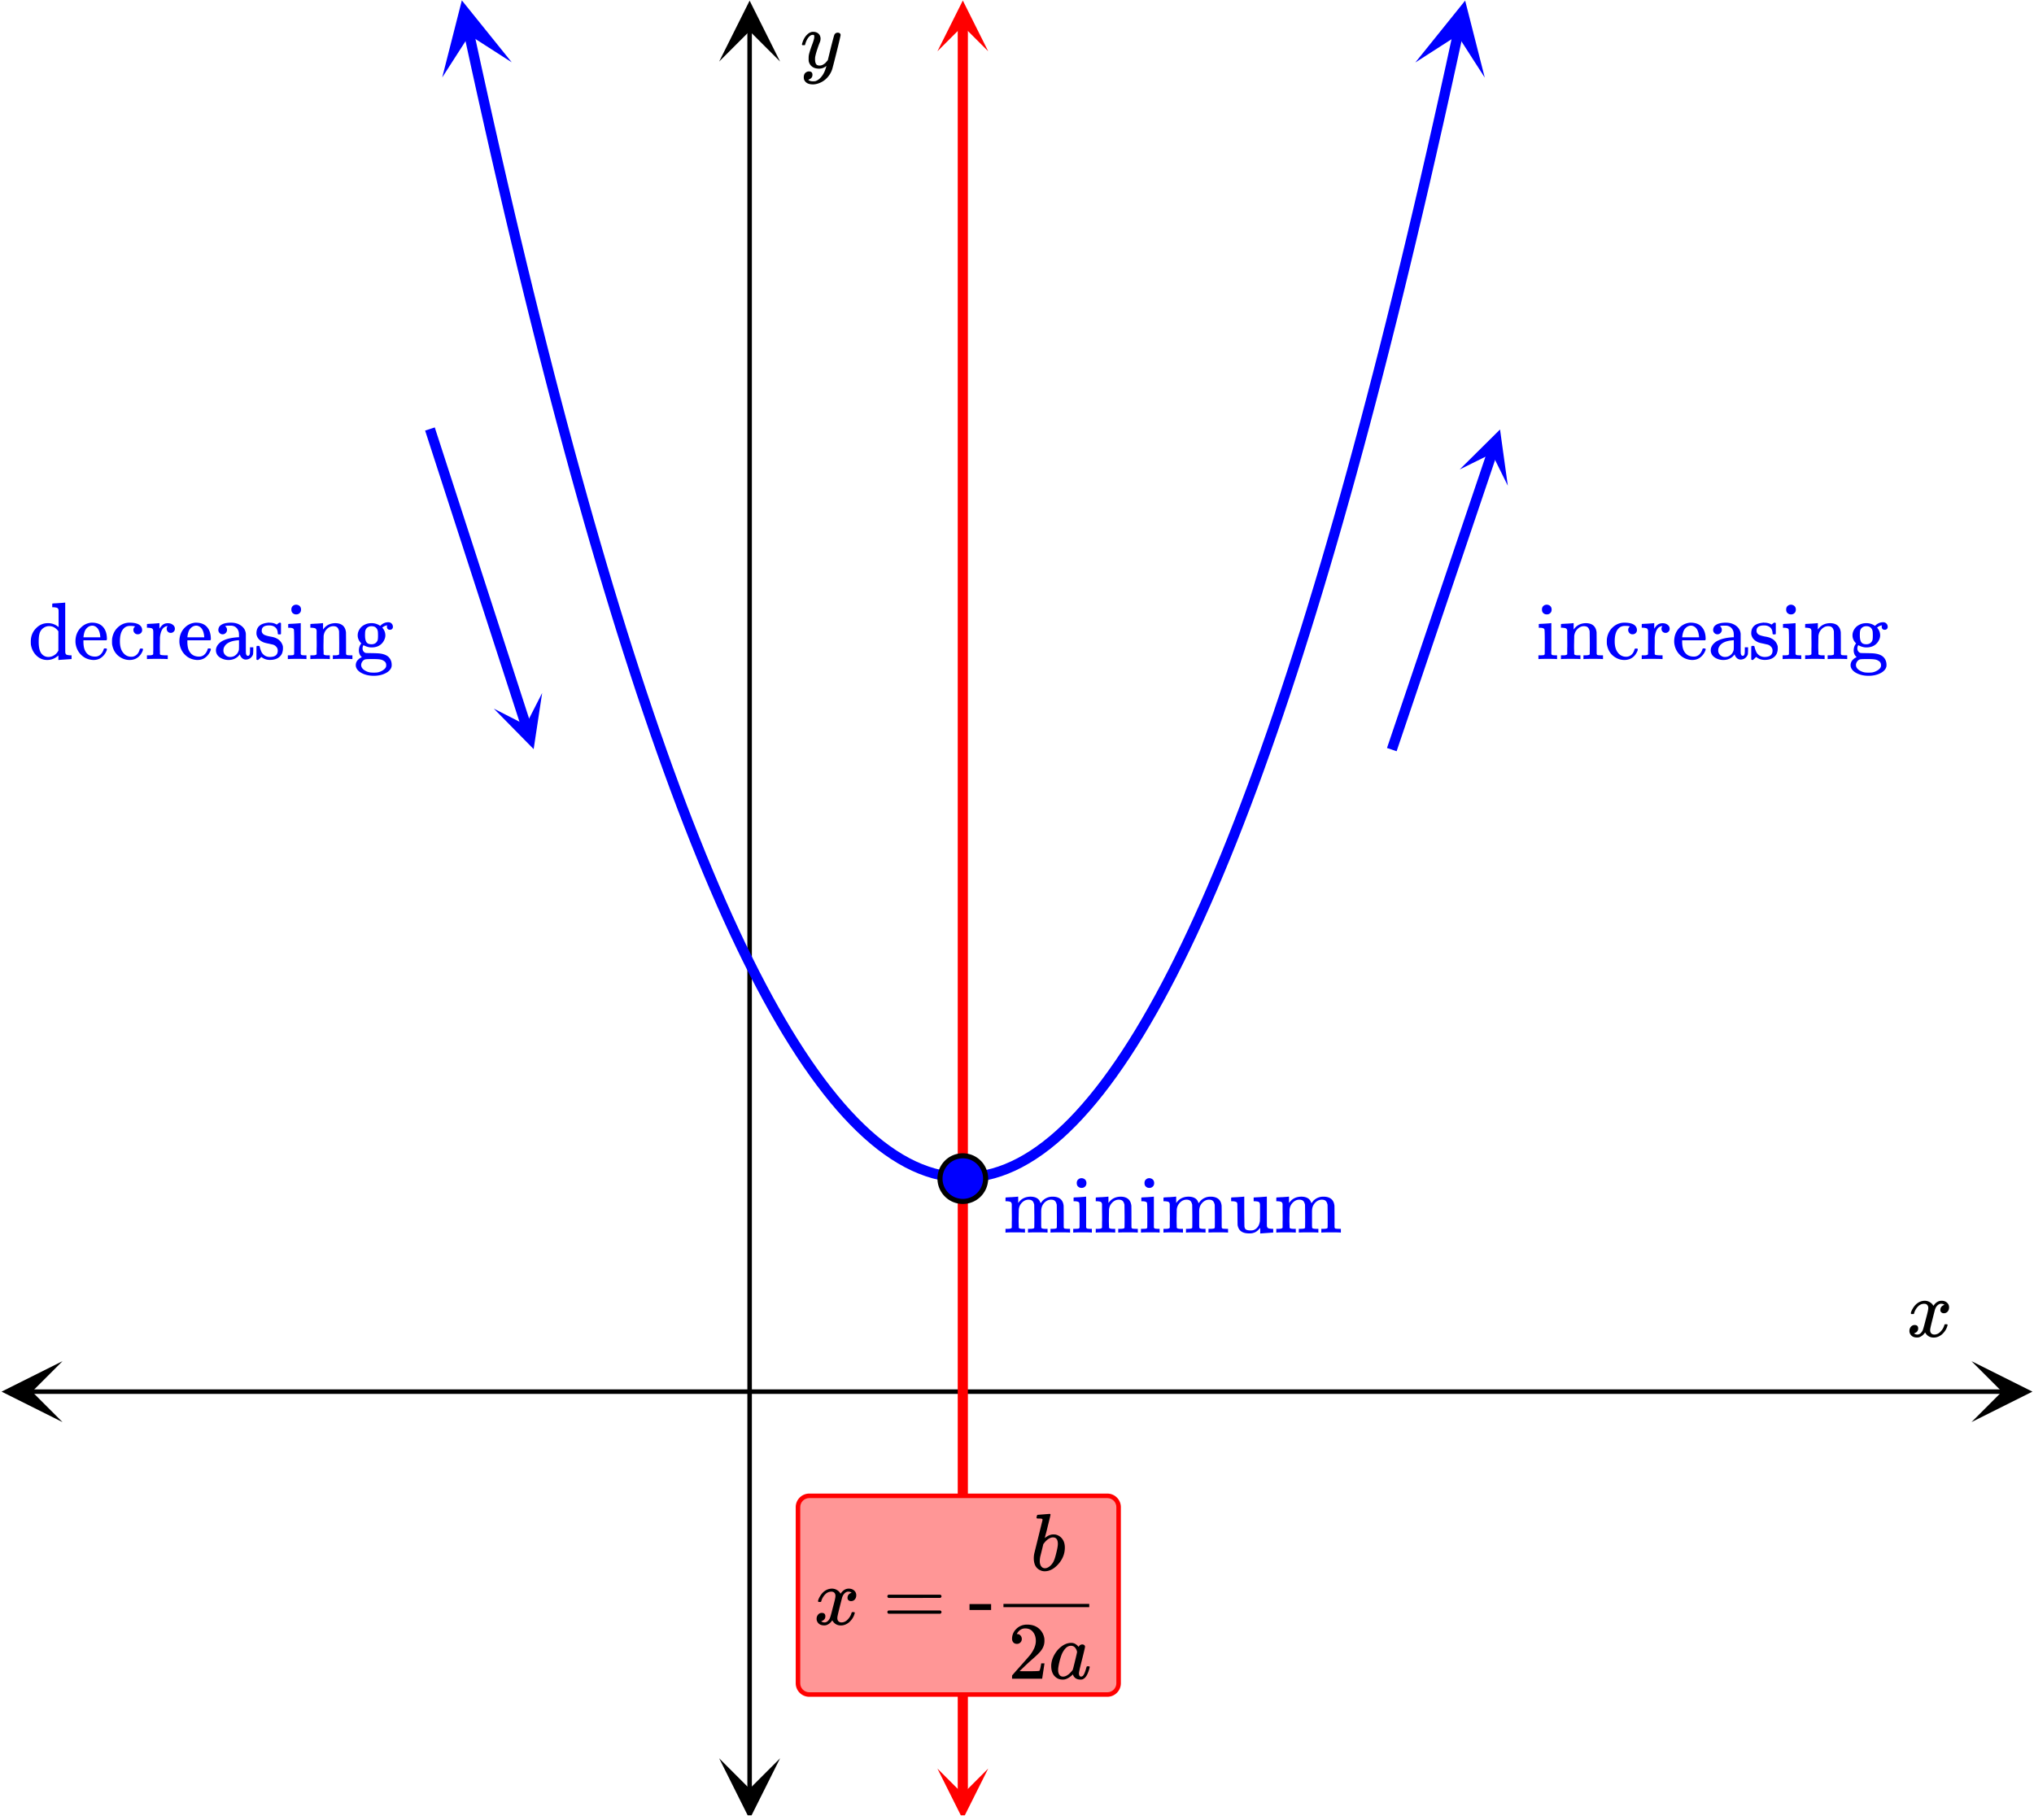 <svg xmlns="http://www.w3.org/2000/svg" width="450" height="402.625" viewBox="0 0 450 403"><defs><clipPath id="a"><path d="M.137 301.426H14V315H.137zm0 0"/></clipPath><clipPath id="b"><path d="M436.363 301.426H450V315h-13.637zm0 0"/></clipPath><clipPath id="c"><path d="M159.04 389H173v13h-13.96zm0 0"/></clipPath><clipPath id="d"><path d="M159.04 0H173v13.637h-13.96zm0 0"/></clipPath><clipPath id="e"><path d="M97 0h17v18H97zm0 0"/></clipPath><clipPath id="f"><path d="M109.758-1.59l7.539 34.625-34.629 7.535-7.535-34.625zm0 0"/></clipPath><clipPath id="g"><path d="M313 0h16v18h-16zm0 0"/></clipPath><clipPath id="h"><path d="M313.2 13.844l7.534-34.63 34.63 7.54-7.54 34.625zm0 0"/></clipPath><clipPath id="i"><path d="M207 .113h11.625V12H207zm0 0"/></clipPath><clipPath id="j"><path d="M207 391.637h11.625V402H207zm0 0"/></clipPath><clipPath id="k"><path d="M109 153h11v13h-11zm0 0"/></clipPath><clipPath id="l"><path d="M119.848 153.457l19.504 60.203-60.204 19.5-19.5-60.203zm0 0"/></clipPath><clipPath id="m"><path d="M323 95h11v13h-11zm0 0"/></clipPath><clipPath id="n"><path d="M323.031 103.96l20.266-59.944 59.95 20.261-20.267 59.95zm0 0"/></clipPath><clipPath id="o"><path d="M222 355h19v1h-19zm0 0"/></clipPath></defs><path fill="#fff" d="M0 0h450v403H0z"/><path d="M6.75 307.676h436.5v1H6.75zm0 0"/><g clip-path="url(#a)"><path d="M13.637 301.426l-13.5 6.75 13.5 6.75-6.75-6.75zm0 0"/></g><g clip-path="url(#b)"><path d="M436.363 301.426l13.5 6.75-13.5 6.75 6.75-6.75zm0 0"/></g><path d="M165.29 396.25V6.75h1v389.5zm0 0"/><g clip-path="url(#c)"><path d="M159.04 389.363l6.75 13.5 6.75-13.5-6.75 6.75zm0 0"/></g><g clip-path="url(#d)"><path d="M159.04 13.637l6.75-13.5 6.75 13.5-6.75-6.75zm0 0"/></g><path d="M104.805 7.387l1.468 6.75-1.097.238 1.097-.242 1.47 6.656-1.098.242 1.097-.242 1.469 6.566-1.098.247 1.098-.25 1.469 6.476-1.098.25 1.098-.254 1.468 6.387-1.097.25 1.094-.254 1.472 6.293-1.097.254 1.093-.258 1.469 6.203-1.094.258 1.094-.262 1.469 6.11-1.094.265 1.094-.27 1.469 6.024-1.094.266 1.094-.27 1.468 5.926-1.093.274 1.093-.278 1.469 5.84-1.09.273 1.09-.277 1.469 5.746-1.09.278 1.086-.282 1.469 5.657-1.086.28 1.086-.288 1.468 5.566-1.086.285 1.086-.289 1.47 5.473-1.087.289 1.086-.293 1.469 5.379-1.086.297 1.082-.301 1.473 5.29-1.086.3 1.082-.305 1.468 5.2-1.082.304 1.082-.309 1.47 5.11-1.083.308 1.082-.316 1.469 5.02-1.082.312 1.078-.32 1.469 4.926-1.078.32 1.078-.324 1.469 4.832-1.075.328 1.075-.332 1.468 4.742-1.074.332 1.07-.336 1.47 4.648-1.071.34 1.07-.343 1.469 4.558-1.07.348 1.066-.352 1.469 4.469-1.067.352 1.067-.36 1.469 4.38-1.067.358 1.063-.367 1.468 4.29-1.062.363 1.062-.371 1.47 4.195-1.063.37 1.058-.378 1.469 4.106-1.059.378 1.059-.386 1.469 4.015-1.059.387 1.055-.394 1.469 3.921-1.055.395 1.05-.402 1.47 3.832-1.051.402 1.05-.414 1.47 3.742-1.048.41 1.043-.422 1.469 3.653-1.043.418 1.04-.43 1.468 3.559-1.04.43 1.036-.442 1.469 3.469-1.036.437 1.032-.45 1.469 3.376-1.032.45 1.028-.458 1.468 3.281-1.027.461 1.023-.472 1.47 3.195-1.024.469 1.015-.48 1.47 3.1-1.017.481 1.012-.492 1.469 3.008-1.012.496 1.008-.508 1.469 2.922-1.008.504 1-.52 1.469 2.828-1 .52.992-.531 1.469 2.734-.989.535.98-.547 1.47 2.645-.98.547.972-.563 1.469 2.555-.973.563.965-.579 1.469 2.465-.965.574.957-.593 1.468 2.375-.957.59.946-.61 1.468 2.281-.945.61.934-.625 1.469 2.187-.934.63.922-.65 1.469 2.098-.922.649.91-.664 1.469 2.004-.91.664.894-.684 1.469 1.918-.895.684.88-.707 1.468 1.824-.88.707.86-.727 1.469 1.73-.855.731.835-.75 1.47 1.641-.837.75.817-.773 1.468 1.55-.816.774.793-.797 1.469 1.457-.793.8.765-.824 1.47 1.368-.766.824.738-.848 1.469 1.278-.739.847.707-.875 1.47 1.188-.708.875.672-.903 1.469 1.094-.672.902.637-.93 1.468 1.005-.636.93.593-.958 1.47.914-.595.954.551-.98 1.469.82-.55.984.503-1.008 1.469.73-.5 1.004.445-1.03 1.469.64-.446 1.03.391-1.054 1.469.547-.39 1.055.331-1.074 1.469.457-.332 1.074.27-1.09 1.468.363-.27 1.09.208-1.105 1.469.273-.208 1.11.141-1.118 1.469.184-.14 1.113.07-1.12 1.468.089-.07 1.125v-1.125h1.469v1.125l-.07-1.125 1.472-.09.066 1.125-.136-1.117 1.469-.184.136 1.117-.203-1.105 1.469-.273.207 1.105-.274-1.094 1.47-.363.273 1.094-.336-1.074 1.468-.457.336 1.074-.394-1.055 1.469-.547.394 1.055-.45-1.031 1.47-.641.449 1.035-.5-1.008 1.469-.73.5 1.008-.547-.985 1.469-.82.546.984-.593-.957 1.468-.91.594.953-.633-.925 1.47-1.004.632.93-.672-.903 1.469-1.094.672.903-.707-.88 1.472-1.183.703.875-.734-.848 1.469-1.277.738.848-.77-.825 1.47-1.367.769.825-.793-.797 1.469-1.461.793.8-.817-.777 1.469-1.547.816.774-.84-.75 1.47-1.645.839.75-.86-.726 1.47-1.73.859.726-.875-.707 1.469-1.825.875.707-.891-.683 1.469-1.918.89.687-.906-.664 1.469-2.007.906.664-.922-.645 1.469-2.098.922.645-.934-.625 1.469-2.191.934.628-.946-.609 1.469-2.281.945.61-.953-.595 1.469-2.37.957.593-.969-.574 1.469-2.465.969.578-.977-.562 1.469-2.555.976.562-.984-.546 1.469-2.645.984.547-.992-.531 1.469-2.739.992.536-1-.52 1.469-2.828 1 .52-1.004-.508 1.469-2.918 1.003.507-1.011-.496 1.468-3.007 1.012.492-1.015-.48 1.468-3.102 1.016.48-1.02-.469 1.47-3.191 1.019.469-1.028-.457 1.473-3.285 1.023.46-1.03-.449 1.472-3.375 1.031.45-1.039-.442 1.469-3.465 1.039.442-1.043-.43 1.473-3.559 1.039.43-1.043-.418 1.468-3.648 1.043.418-1.047-.41 1.47-3.739 1.046.41-1.05-.402 1.468-3.832 1.05.402-1.054-.394 1.469-3.922 1.055.394-1.055-.386 1.469-4.012 1.054.387-1.058-.38 1.469-4.105 1.058.38-1.062-.372 1.472-4.195 1.059.371-1.063-.363 1.47-4.285 1.062.363-1.067-.36 1.473-4.375 1.066.356-1.07-.352 1.469-4.468 1.07.351-1.07-.344 1.468-4.558 1.07.344-1.073-.34 1.468-4.653 1.075.34-1.075-.332 1.469-4.742 1.074.332-1.078-.328 1.469-4.832 1.078.324-1.078-.32L292.14 125l1.078.324-1.078-.316 1.468-5.016 1.079.317-1.083-.313 1.47-5.11 1.081.313-1.082-.304 1.469-5.2 1.082.305-1.082-.3 1.469-5.29 1.082.3-1.082-.296 1.468-5.379 1.086.293-1.09-.289 1.47-5.473 1.09.293-1.09-.289 1.468-5.562 1.09.285-1.09-.281 1.469-5.657 1.09.286-1.09-.282 1.469-5.746 1.09.282-1.09-.278 1.468-5.836 1.09.274-1.094-.27 1.473-5.93 1.09.274-1.094-.27 1.469-6.02 1.094.27-1.094-.265 1.469-6.11 1.093.262-1.093-.258 1.468-6.203 1.094.262-1.094-.258 1.47-6.293 1.093.258-1.094-.254 1.469-6.383 1.098.25-1.098-.246 1.469-6.476 1.097.246-1.097-.243 1.468-6.57 1.098.246-1.101-.242 1.472-6.656 1.098.242-1.102-.238 1.469-6.75a1.125 1.125 0 0 1 2.2.476l-1.47 6.75v.004l-1.468 6.656v.004l-1.469 6.567v.004h-.004l-1.469 6.476v.004l-1.468 6.383v.004l-1.47 6.293v.004l-1.472 6.203v.004l-1.469 6.11v.003l-1.468 6.02v.003l-1.47 5.93c-.003 0-.003 0-.003.004l-1.469 5.836v.004l-1.469 5.746v.004l-1.472 5.656v.004l-1.469 5.563v.003l-1.469 5.473c0 .004 0 .004-.004.004l-1.468 5.383v.004l-1.47 5.289v.008l-.003-.004-1.469 5.199v.008l-1.468 5.105v.008-.004l-1.473 5.02v.004l-1.469 4.925v.004l-1.473 4.836v.004l-1.468 4.742v.008h-.004l-1.469 4.652v.004l-1.469 4.563-.004.004-1.468 4.468v.008l-1.473 4.38v.003l-1.469 4.29s-.004.003-.004.007l-1.468 4.195s0 .004-.004.004l-1.47 4.106v.007l-1.468 4.012c-.004.004-.004.008-.004.008l-1.468 3.922c-.004.004-.004.008-.004.008l-1.47 3.832c0 .004-.003.008-.003.008l-1.469 3.738c0 .004-.004.008-.004.012l-1.468 3.648c0 .004-.004.004-.004.008l-1.47 3.558c0 .004-.003.004-.003.008l-1.469 3.465c-.004.004-.004.008-.004.012l-1.468 3.375c-.004.004-.004.008-.008.008l-1.469 3.285c0 .004-.004.008-.004.011l-1.469 3.192c0 .004-.004.008-.004.012l-1.472 3.101c0 .004 0 .008-.004.012l-1.469 3.008-.008.011-1.468 2.918-.004.016-1.473 2.824c0 .008-.004.012-.004.016l-1.469 2.734a.03.03 0 0 0-.007.016l-1.47 2.644a.054.054 0 0 0-.01.016l-1.47 2.55c0 .009-.004.012-.007.016l-1.47 2.465c-.003.004-.007.008-.01.016l-1.47 2.37c-.004.005-.004.013-.007.017l-1.473 2.28a.03.03 0 0 1-.008.016l-1.473 2.192c-.004.004-.007.012-.011.015l-1.47 2.098a.085.085 0 0 1-.01.02l-1.473 2.007-.012.02-1.469 1.914c-.008.008-.012.016-.02.024l-1.468 1.824c-.004.004-.012.011-.016.02l-1.469 1.734-.023.023-1.469 1.64c-.004.008-.012.016-.02.024l-1.468 1.55-.024.024-1.468 1.457-.028.028-1.468 1.367a.196.196 0 0 0-.032.027l-1.468 1.274a.105.105 0 0 1-.032.027l-1.468 1.188-.036.023-1.468 1.098c-.012.007-.024.015-.035.027v-.004l-1.47 1.004a.263.263 0 0 1-.042.027l-1.469.914c-.016.008-.031.016-.043.024h-.004l-1.469.82c-.015.012-.03.02-.046.027l-1.47.73c-.015.009-.034.017-.05.024l-1.469.637-.058.024-1.469.546a.344.344 0 0 1-.059.02l-1.468.457c-.02.004-.043.012-.063.016l-1.469.367-.066.012-1.469.273-.066.012-1.469.18c-.023.003-.047.007-.07.007l-1.469.09c-.023.004-.047.004-.07.004h-1.469c-.023 0-.047 0-.07-.004l-1.47-.09c-.023-.004-.046-.004-.07-.008h.005l-1.473-.183a.435.435 0 0 1-.067-.008l-1.468-.274c-.024-.003-.043-.011-.067-.015l-1.468-.363c-.02-.008-.043-.012-.063-.02l-1.469-.457c-.02-.004-.039-.012-.058-.02l-1.47-.546-.054-.024-1.469-.637a.357.357 0 0 1-.054-.027l-1.469-.726a.291.291 0 0 0-.047-.028l-1.469-.82c-.015-.008-.03-.02-.046-.027l-1.47-.914c-.01-.008-.027-.016-.038-.024l-1.469-1.004c-.016-.012-.027-.02-.04-.027l-1.468-1.094a.215.215 0 0 0-.035-.027l-1.469-1.188c-.011-.008-.02-.015-.031-.027l-1.469-1.277c-.011-.008-.02-.016-.027-.024l-1.469-1.371a.17.17 0 0 1-.027-.023l-1.469-1.461a517.89 517.89 0 0 0-.023-.024l-1.47-1.55-.023-.024-1.468-1.64c-.008-.008-.012-.016-.02-.024l-1.469-1.734c-.007-.008-.011-.016-.02-.02l-1.468-1.828a.085.085 0 0 1-.015-.02l-1.47-1.914-.015-.02-1.469-2.007c-.004-.008-.011-.012-.015-.02l-1.469-2.097-.012-.02-1.468-2.187-.012-.02-1.469-2.281-.012-.016-1.468-2.37c-.004-.009-.008-.012-.012-.016l-1.469-2.465c0-.004-.004-.008-.008-.016l-1.468-2.555c-.004-.003-.004-.007-.008-.011l-1.469-2.649c-.004-.004-.008-.008-.008-.011l-1.469-2.739c-.003-.004-.007-.008-.007-.011l-1.47-2.829c-.003-.003-.003-.007-.007-.011l-1.469-2.922c-.004-.004-.004-.008-.007-.012l-1.47-3.012s-.003-.004-.003-.007v-.004l-1.469-3.102c-.004 0-.004-.004-.008-.008l-1.468-3.195c0-.004-.004-.008-.004-.008v-.004l-1.47-3.281-.003-.012-1.469-3.375c-.004-.004-.004-.007-.004-.007l-1.468-3.47c-.004-.003-.004-.003-.004-.007l-1.473-3.559c0-.004 0-.004-.004-.007h.004l-1.473-3.649c0-.004 0-.008-.004-.012h.004l-1.472-3.738v-.008l-1.473-3.832v-.008l-1.469-3.921c-.004-.004-.004-.004-.004-.008l-1.468-4.016c-.004 0-.004-.004-.004-.008l-1.469-4.101c0-.004-.004-.008-.004-.008l-1.469-4.195v-.008l-1.468-4.29c-.004 0-.004-.003-.004-.003v-.004l-1.47-4.375c0-.004-.003-.004-.003-.008l-1.469-4.469v-.007l-1.468-4.563c-.004 0-.004 0-.004-.004l-1.47-4.652s0-.004-.003-.004v-.004l-1.469-4.742v-.004l-1.469-4.836s0-.004-.003-.004l-1.47-4.926v-.008l-1.468-5.015s0-.004-.004-.004l-1.469-5.11v-.003l-1.468-5.2v-.003l-1.473-5.293v-.004l-1.469-5.383v-.004l-1.469-5.473c-.003 0-.003-.004-.003-.004l-1.47-5.566v-.004l-1.468-5.652v-.004l-1.473-5.75v-.004l-1.468-5.836v-.004l-1.47-5.93v-.004l-1.472-6.02v-.003l-1.468-6.113-1.47-6.203v-.004l-1.468-6.293-.004-.004-1.469-6.387v-.004l-1.468-6.476-1.47-6.57h-.003v-.005l-1.469-6.656v-.004l-1.469-6.75a1.128 1.128 0 0 1 .86-1.34 1.128 1.128 0 0 1 1.34.864zm0 0" fill="#00f"/><g clip-path="url(#e)"><g clip-path="url(#f)" clip-rule="evenodd"><path d="M113.11 13.797L102.062.082l-4.344 17.066 6.02-9.37zm0 0" fill="#00f"/></g></g><g clip-path="url(#g)"><g clip-path="url(#h)" clip-rule="evenodd"><path d="M313.2 13.844L324.241.129l4.344 17.062-6.02-9.367zm0 0" fill="#00f"/></g></g><path d="M214.125 5.625v391.75h-2.25V5.625zm0 0" fill="red"/><g clip-path="url(#i)"><path d="M218.625 11.363L213 .113l-5.625 11.25L213 5.738zm0 0" fill="red"/></g><g clip-path="url(#j)"><path d="M218.625 391.637L213 402.887l-5.625-11.25 5.625 5.625zm0 0" fill="red"/></g><path d="M96.07 94.652l21.266 65.649-2.14.695L93.93 95.348zm0 0" fill="#00f"/><g clip-path="url(#k)"><g clip-path="url(#l)" clip-rule="evenodd"><path d="M119.848 153.457l-1.883 12.438-8.817-8.97 7.082 3.618zm0 0" fill="#00f"/></g></g><path d="M306.934 165.64l22.199-65.671 2.133.719-22.2 65.671zm0 0" fill="#00f"/><g clip-path="url(#m)"><g clip-path="url(#n)" clip-rule="evenodd"><path d="M323.031 103.96l8.934-8.855 1.726 12.461-3.527-7.132zm0 0" fill="#00f"/></g></g><path d="M218.05 261a5.051 5.051 0 1 1-10.102-.001 5.051 5.051 0 0 1 10.103.001zm0 0" fill="#00f" stroke-width="1.125" stroke="#000"/><path d="M423.047 291c-.074-.074-.11-.14-.11-.203.051-.324.239-.738.563-1.25.563-.844 1.27-1.332 2.125-1.469.168-.02.293-.031.375-.031.418 0 .8.105 1.156.32.356.215.61.48.766.805.156-.2.254-.324.297-.375.437-.5.949-.75 1.531-.75.488 0 .887.14 1.195.422.309.281.461.625.461 1.031 0 .375-.105.688-.32.938-.215.25-.492.375-.836.375a.814.814 0 0 1-.563-.196.67.67 0 0 1-.218-.523c0-.551.3-.934.906-1.14 0-.013-.066-.052-.203-.126-.113-.074-.285-.11-.516-.11a.936.936 0 0 0-.344.048c-.457.187-.796.582-1.015 1.187-.031.094-.203.762-.516 2.008-.312 1.246-.48 1.945-.5 2.101a2.243 2.243 0 0 0-.062.532c0 .293.082.52.25.687.168.168.39.25.672.25.5 0 .957-.215 1.367-.64.41-.426.691-.895.836-1.407.031-.125.066-.195.101-.21.035-.016.133-.024.29-.024.23 0 .343.047.343.14 0 .012-.015.079-.047.204-.199.738-.613 1.386-1.25 1.937-.562.45-1.156.672-1.781.672-.844 0-1.48-.379-1.906-1.14-.356.542-.801.902-1.344 1.078a1.76 1.76 0 0 1-.469.046c-.687 0-1.176-.25-1.469-.75a1.322 1.322 0 0 1-.187-.718c0-.356.11-.66.328-.914a1.05 1.05 0 0 1 .828-.383c.52 0 .781.254.781.765 0 .438-.214.762-.64.97-.02.011-.05.023-.086.038a1.046 1.046 0 0 0-.094.047c-.027.016-.043.024-.055.024l-.046.015c0 .031.09.082.265.156.145.063.301.094.469.094.438 0 .813-.27 1.125-.812.125-.219.355-1 .688-2.344.074-.27.152-.574.242-.914.09-.34.152-.598.195-.774.043-.175.066-.285.078-.328.063-.324.094-.558.094-.703 0-.281-.078-.508-.235-.68-.156-.171-.375-.257-.656-.257-.543 0-1.011.207-1.406.625a3.462 3.462 0 0 0-.828 1.437c-.02.106-.047.168-.078.188-.031.02-.13.031-.297.031zm0 0M185.313 7.234c.175 0 .324.047.445.141.12.094.18.219.18.375s-.293 1.418-.883 3.781c-.59 2.364-.926 3.66-1.008 3.89a4.988 4.988 0 0 1-.938 1.626c-.425.5-.922.89-1.484 1.172-.645.312-1.25.468-1.813.468-.917 0-1.535-.285-1.859-.859-.113-.168-.172-.406-.172-.719 0-.406.11-.722.328-.953.262-.23.528-.343.797-.343.531 0 .797.25.797.75 0 .449-.207.769-.625.968a.84.84 0 0 1-.101.055c-.036.016-.067.027-.086.039a.093.093 0 0 1-.047.016l-.063.03c.043.063.168.142.375.235.2.063.39.094.578.094h.141c.207 0 .363-.012.469-.031.457-.137.89-.442 1.297-.922.406-.48.718-1.05.937-1.719.137-.394.203-.629.203-.703 0-.012-.011-.008-.039.008a.534.534 0 0 0-.101.086c-.45.324-.942.484-1.485.484-.613 0-1.12-.144-1.515-.437-.395-.293-.653-.704-.766-1.235a5.999 5.999 0 0 1-.016-.57c0-.285.012-.508.032-.664.082-.512.359-1.39.828-2.64.261-.708.39-1.204.39-1.485 0-.168-.011-.285-.039-.352-.027-.066-.097-.101-.21-.101h-.094c-.27 0-.532.129-.782.39-.386.387-.683.957-.89 1.72a.197.197 0 0 1-.016.062.288.288 0 0 1-.023.054l-.024.032c-.011.015-.031.023-.062.023h-.485c-.074-.074-.109-.129-.109-.164s.02-.121.063-.258c.25-.844.625-1.496 1.125-1.953.406-.387.832-.578 1.28-.578.5 0 .903.137 1.204.414.3.277.453.66.453 1.148-.02.23-.035.356-.047.375 0 .075-.094.332-.281.782-.488 1.332-.781 2.308-.875 2.921a4.09 4.09 0 0 0-.016.422c0 .457.07.809.211 1.047.14.239.403.36.79.36.28 0 .542-.075.788-.22.246-.144.43-.284.555-.421.125-.137.285-.324.484-.563 0-.011.028-.132.086-.367.059-.234.145-.586.258-1.054.113-.47.223-.918.328-1.344.457-1.793.715-2.735.766-2.828.156-.324.41-.485.766-.485zm0 0"/><path d="M179 330.75h66a3 3 0 0 1 3 3v39a3 3 0 0 1-3 3h-66a3 3 0 0 1-3-3v-39a3 3 0 0 1 3-3zm1 2h64c1.105 0 2 .895 2 2v37c0 1.105-.895 2-2 2h-64c-1.105 0-2-.895-2-2v-37c0-1.105.895-2 2-2zm0 0" fill-rule="evenodd" fill="red"/><path d="M179 331.75h66c1.105 0 2 .895 2 2v39c0 1.105-.895 2-2 2h-66c-1.105 0-2-.895-2-2v-39c0-1.105.895-2 2-2zm0 0" fill-rule="evenodd" fill="#ff9696"/><path d="M181.047 354.75c-.074-.074-.11-.14-.11-.203.051-.324.239-.738.563-1.25.563-.844 1.27-1.332 2.125-1.469.168-.02.293-.031.375-.031.418 0 .8.105 1.156.32.356.215.61.48.766.805.156-.2.254-.324.297-.375.437-.5.949-.75 1.531-.75.488 0 .887.14 1.195.422.309.281.461.625.461 1.031 0 .375-.105.688-.32.938-.215.25-.492.375-.836.375a.814.814 0 0 1-.563-.196.67.67 0 0 1-.218-.523c0-.551.3-.934.906-1.14 0-.013-.066-.052-.203-.126-.113-.074-.285-.11-.516-.11a.936.936 0 0 0-.344.048c-.457.187-.796.582-1.015 1.187-.031.094-.203.762-.516 2.008-.312 1.246-.48 1.945-.5 2.101a2.243 2.243 0 0 0-.062.532c0 .293.082.52.25.687.168.168.39.25.672.25.5 0 .957-.215 1.367-.64.41-.426.691-.895.836-1.407.031-.125.066-.195.101-.21.035-.016.133-.024.29-.024.23 0 .343.047.343.14 0 .012-.016.079-.047.204-.199.738-.613 1.386-1.25 1.937-.562.45-1.156.672-1.781.672-.844 0-1.48-.379-1.906-1.14-.356.542-.801.902-1.344 1.078a1.76 1.76 0 0 1-.469.046c-.687 0-1.176-.25-1.469-.75a1.322 1.322 0 0 1-.187-.718c0-.356.11-.66.328-.914a1.05 1.05 0 0 1 .828-.383c.52 0 .781.254.781.765 0 .438-.214.762-.64.97-.02.011-.05.023-.086.038a1.046 1.046 0 0 0-.094.047c-.027.016-.043.024-.054.024l-.047.015c0 .031.09.082.265.156.145.063.301.094.469.094.438 0 .813-.27 1.125-.812.125-.219.355-1 .688-2.344.074-.27.152-.574.242-.914.09-.34.152-.598.195-.774.043-.175.066-.285.078-.328.063-.324.094-.558.094-.703 0-.281-.078-.508-.234-.68-.157-.171-.375-.257-.657-.257-.543 0-1.011.207-1.406.625a3.462 3.462 0 0 0-.828 1.437c-.02.106-.047.168-.078.188-.031.02-.13.031-.297.031zm0 0M196.297 353.5c0 .188.094.297.281.36h5.719l5.734-.016c.172-.094.25-.203.25-.344 0-.156-.094-.281-.265-.36h-11.47c-.171.079-.25.204-.25.36zm0 3.5c0 .156.078.266.25.36h11.469c.172-.094.265-.204.265-.36 0-.047-.015-.094-.031-.14a.254.254 0 0 0-.047-.094c-.016-.016-.047-.032-.094-.063s-.062-.062-.078-.062h-11.453c-.187.046-.281.171-.281.359zm0 0M214.484 356.531h4.782v-1.312h-4.782zm0 0M224.984 364.031c.328 0 .578-.11.782-.328.203-.203.297-.453.297-.75a1.13 1.13 0 0 0-.282-.765.907.907 0 0 0-.734-.329c-.047 0-.078 0-.078-.015 0-.016.015-.047.047-.11.047-.078.078-.14.109-.187.438-.625 1-.938 1.688-.938.75 0 1.328.266 1.734.797.422.531.625 1.203.625 1.985 0 .921-.39 1.921-1.203 3.015-.375.469-1.219 1.422-2.516 2.875-1 1.125-1.5 1.703-1.516 1.719-.03.031-.03.172-.03.406v.344h6.671v-.047l.5-3.297v-.062h-.719v.062c-.109.672-.203 1.094-.25 1.219-.062.234-.125.36-.172.375-.125.063-1.125.094-3.015.094l-1.36-.016 1.063-1.015a46.51 46.51 0 0 1 1.797-1.657c1.016-.875 1.703-1.562 2.031-2.062.422-.61.625-1.266.625-1.969 0-.172 0-.375-.031-.594a3.58 3.58 0 0 0-1.25-2.187c-.672-.563-1.531-.828-2.563-.828-.922 0-1.703.296-2.359.921-.64.61-.969 1.36-.969 2.22 0 .312.094.577.281.796.188.219.454.328.797.328zm0 0M240.75 369c.113 0 .188.004.219.008a.19.19 0 0 1 .086.039c.027.02.039.058.039.11 0 .042-.016.128-.047.265-.27 1.012-.598 1.707-.984 2.094a1.773 1.773 0 0 1-.563.375 1.6 1.6 0 0 1-.438.046c-.761 0-1.292-.296-1.593-.89a1.413 1.413 0 0 0-.078-.219c-.012-.012-.036-.004-.078.016a.249.249 0 0 1-.079.078c-.574.543-1.14.871-1.703.984-.074.02-.222.031-.453.031-.793 0-1.441-.332-1.953-1-.363-.53-.547-1.203-.547-2.015 0-.188.004-.317.016-.39.082-.77.332-1.509.75-2.212.418-.703.91-1.27 1.484-1.695.7-.543 1.434-.813 2.203-.813.594 0 1.13.293 1.61.875.199-.355.472-.53.828-.53.156 0 .293.046.414.14.12.094.18.215.18.36 0 .156-.223 1.12-.672 2.89-.45 1.77-.672 2.765-.672 2.984 0 .5.168.75.5.75a.734.734 0 0 0 .36-.156c.25-.238.5-.816.75-1.734.062-.239.12-.364.171-.375a.56.56 0 0 1 .188-.016zm-6.64.844c0 .426.093.773.28 1.039.188.265.458.398.813.398.356 0 .73-.144 1.125-.437.145-.094.34-.274.586-.54.246-.265.387-.445.43-.538.031-.043.199-.684.5-1.922.3-1.239.453-1.906.453-2 0-.145-.063-.348-.188-.61-.27-.52-.652-.78-1.14-.78-.48 0-.903.206-1.266.616-.363.41-.644.88-.844 1.399-.343.949-.59 1.933-.734 2.953 0 .043-.004.11-.008.203-.004.094-.008.168-.008.219zm0 0"/><g clip-path="url(#o)"><path d="M222 355.188h7187.5v.718H222zm0 0h7187.5v.718H222zm0 0"/></g><path d="M229.61 335.453l1.296-.101c.856-.067 1.293-.102 1.313-.102.136 0 .203.055.203.164 0 .11-.203.965-.61 2.57a37.592 37.592 0 0 1-.578 2.235l-.062.344c0 .042.035.027.11-.047.405-.344.859-.575 1.359-.688a3.392 3.392 0 0 1 .906 0 2.493 2.493 0 0 1 1.492.977c.371.504.555 1.136.555 1.898 0 1.344-.473 2.555-1.414 3.633-.942 1.078-1.965 1.617-3.07 1.617-.344 0-.673-.078-.985-.234-.938-.426-1.406-1.317-1.406-2.672 0-.344.035-.688.11-1.031 0-.012.3-1.239.905-3.688l.907-3.672c.03-.168-.004-.27-.11-.312-.105-.043-.277-.063-.515-.063h-.203c-.25 0-.391-.02-.422-.062-.075-.051-.078-.192-.016-.422.043-.168.082-.266.125-.297a.148.148 0 0 1 .11-.047zm4.437 6.438c0-.957-.363-1.438-1.094-1.438-.02 0-.058.004-.117.008l-.102.008c-.625.136-1.214.566-1.765 1.297a.671.671 0 0 1-.094.109l-.047.078c0 .012-.105.442-.312 1.29a95.555 95.555 0 0 1-.36 1.445c-.074.375-.11.714-.11 1.015 0 .574.145 1.004.438 1.297a.971.971 0 0 0 .72.281c.394 0 .796-.191 1.202-.578.301-.27.547-.61.735-1.015.187-.407.379-1.032.578-1.875.219-.864.328-1.504.328-1.922zm0 0"/><path d="M225.39 271.871v-.422c0-.125-.015-.265-.015-.422 0-.156-.016-.343-.016-.53v-.579c0-.281.016-.594.016-.906 0-.328.016-.594.016-.813v-.328c.062-.64.312-1.156.734-1.578.406-.406.875-.625 1.422-.625.375 0 .672.094.86.266.187.171.312.453.405.843 0 .094.016.953.032 2.578 0 1.625-.016 2.454-.016 2.485 0 .187-.328.281-.953.281h-.438v.828h.141c.156-.031.828-.047 2.016-.047 1.187 0 1.86.016 2.015.047h.157v-.828h-.547c-.469 0-.75-.078-.844-.25v-.11c0-.077 0-.187-.016-.312V269.012v-.813c.016-.203.016-.312.016-.328.063-.64.313-1.156.734-1.578.407-.406.891-.625 1.422-.625.39 0 .672.094.86.266.187.171.312.453.406.843.016.094.016.953.031 2.578 0 1.625 0 2.454-.016 2.485 0 .187-.312.281-.953.281h-.437v.828h.14c.157-.031.829-.047 2.016-.047 1.203 0 1.875.016 2.031.047h.141v-.828h-.297c-.328 0-.625-.016-.875-.047a.46.46 0 0 1-.219-.203c-.015-.031-.015-.812-.015-2.344 0-1.578-.016-2.422-.016-2.5-.14-1.359-.969-2.03-2.469-2.03-.812 0-1.53.28-2.14.858-.047.032-.203.235-.485.594l-.047-.094c-.265-.875-.968-1.328-2.14-1.359-1.188 0-2.11.453-2.75 1.375l-.016.031c-.015 0-.015-.234-.015-.687v-.719h-.063c-.016 0-.078 0-.203.016-.11.015-.281.031-.516.047-.234.015-.437.03-.64.046-.219 0-.438.016-.672.032-.219.015-.39.015-.5.031l-.188.016c-.015 0-.03.14-.03.421v.407h.327c.39.031.656.078.797.156.14.078.219.234.266.469V268.09c0 .437.015.828.015 1.203v.75c0 .25-.015.484-.015.703v1.125c-.11.172-.39.25-.86.25h-.53v.828h.14c.156-.031.828-.047 2.015-.047 1.188 0 1.86.016 2.016.047h.14v-.828h-.53c-.47 0-.75-.078-.844-.25zm13.954-10.969c-.328 0-.594.094-.797.297-.219.188-.313.453-.313.781 0 .438.157.735.485.922.156.11.344.157.594.157.218 0 .421-.047.578-.157.312-.187.484-.484.484-.922 0-.328-.11-.578-.297-.765-.187-.188-.437-.281-.734-.313zm2.094 12.047h.14v-.828h-.422c-.328-.016-.547-.031-.625-.062a.488.488 0 0 1-.219-.22v-6.843h-.046c-.016 0-.078 0-.203.016-.125.015-.297.031-.516.047-.234.015-.453.03-.656.046l-.641.032c-.219.015-.39.015-.516.031l-.172.016c-.03 0-.03.14-.03.421v.407h.187c.61 0 .969.125 1.062.36.047.124.078 1.093.078 2.89 0 1.718-.015 2.578-.015 2.61a.46.46 0 0 1-.219.202 7.3 7.3 0 0 1-.89.047h-.282v.828h.14c.22-.031.876-.047 1.97-.047 1.109 0 1.734.016 1.875.047zm3.937-1.078v-.422c0-.125-.016-.265-.016-.422 0-.156-.015-.343-.015-.53v-.579c0-.281.015-.594.015-.906 0-.328.016-.594.016-.813v-.328c.063-.64.313-1.156.734-1.578.407-.406.875-.625 1.422-.625.375 0 .672.094.86.266.187.171.312.453.406.843 0 .094.016.953.031 2.578 0 1.625-.016 2.454-.016 2.485 0 .187-.328.281-.953.281h-.437v.828h.14c.157-.031.829-.047 2.016-.047 1.188 0 1.86.016 2.016.047h.156v-.828h-.297c-.328 0-.625-.016-.875-.047a.46.46 0 0 1-.219-.203c-.015-.031-.015-.812-.015-2.344 0-1.578-.016-2.422-.016-2.5-.156-1.312-.906-1.984-2.297-2.03-1.187 0-2.11.452-2.75 1.374l-.015.031c-.016 0-.016-.234-.016-.687v-.719h-.063c-.015 0-.078 0-.203.016-.109.015-.28.031-.515.047-.235.015-.438.03-.64.046-.22 0-.438.016-.673.032-.219.015-.39.015-.5.031l-.187.016c-.016 0-.031.14-.031.421v.407h.328c.39.031.656.078.797.156.14.078.218.234.265.469V268.09c0 .437.016.828.016 1.203v.75c0 .25-.016.484-.016.703v1.125c-.11.172-.39.25-.86.25h-.53v.828h.14c.156-.031.828-.047 2.016-.047 1.187 0 1.86.016 2.015.047h.141v-.828h-.531c-.469 0-.75-.078-.844-.25zm8.969-10.969c-.328 0-.594.094-.797.297-.219.188-.313.453-.313.781 0 .438.157.735.485.922.156.11.344.157.594.157.218 0 .421-.047.578-.157.312-.187.484-.484.484-.922 0-.328-.11-.578-.297-.765-.187-.188-.437-.281-.734-.313zm2.094 12.047h.14v-.828h-.422c-.328-.016-.547-.031-.625-.062a.488.488 0 0 1-.219-.22v-6.843h-.046c-.016 0-.078 0-.203.016-.125.015-.297.031-.516.047-.234.015-.453.03-.656.046l-.641.032c-.219.015-.39.015-.516.031l-.172.016c-.03 0-.03.14-.03.421v.407h.187c.61 0 .969.125 1.062.36.047.124.078 1.093.078 2.89 0 1.718-.015 2.578-.015 2.61a.46.46 0 0 1-.219.202 7.3 7.3 0 0 1-.89.047h-.282v.828h.14c.22-.031.876-.047 1.97-.047 1.109 0 1.734.016 1.875.047zm3.937-1.078v-.422c0-.125-.016-.265-.016-.422 0-.156-.015-.343-.015-.53v-.579c0-.281.015-.594.015-.906 0-.328.016-.594.016-.813v-.328c.063-.64.313-1.156.734-1.578.407-.406.875-.625 1.422-.625.375 0 .672.094.86.266.187.171.312.453.406.843 0 .094.015.953.031 2.578 0 1.625-.015 2.454-.015 2.485 0 .187-.329.281-.954.281h-.437v.828h.14c.157-.031.829-.047 2.016-.047 1.188 0 1.86.016 2.016.047h.156v-.828h-.547c-.469 0-.75-.078-.844-.25v-.11c0-.077 0-.187-.015-.312V269.012v-.813c.015-.203.015-.312.015-.328.063-.64.313-1.156.735-1.578.406-.406.89-.625 1.422-.625.39 0 .671.094.859.266.188.171.313.453.406.843.016.094.016.953.031 2.578 0 1.625 0 2.454-.015 2.485 0 .187-.313.281-.953.281h-.438v.828h.14c.157-.031.829-.047 2.017-.047 1.203 0 1.875.016 2.03.047h.141v-.828h-.296c-.329 0-.625-.016-.875-.047a.46.46 0 0 1-.22-.203c-.015-.031-.015-.812-.015-2.344 0-1.578-.015-2.422-.015-2.5-.141-1.359-.97-2.03-2.47-2.03-.812 0-1.53.28-2.14.858-.047.032-.203.235-.484.594l-.047-.094c-.266-.875-.969-1.328-2.14-1.359-1.188 0-2.11.453-2.75 1.375l-.016.031c-.016 0-.016-.234-.016-.687v-.719h-.063c-.015 0-.078 0-.203.016-.109.015-.28.031-.515.047-.235.015-.438.03-.64.046-.22 0-.438.016-.673.032-.219.015-.39.015-.5.031l-.187.016c-.016 0-.031.14-.031.421v.407h.328c.39.031.656.078.796.156.141.078.22.234.266.469V268.09c0 .437.016.828.016 1.203v.75c0 .25-.016.484-.016.703v1.125c-.11.172-.39.25-.86.25h-.53v.828h.14c.156-.031.828-.047 2.016-.047 1.187 0 1.86.016 2.015.047h.141v-.828h-.531c-.469 0-.75-.078-.844-.25zm13.484-6.766l-.687.032c-.219.015-.406.015-.516.031l-.203.016c-.015 0-.031.14-.031.421v.407h.187c.61 0 .97.11 1.094.297a.825.825 0 0 1 .094.375c0 .156.015.89.031 2.203 0 1.547.016 2.375.031 2.453.125.625.391 1.078.813 1.36.422.296 1.015.437 1.781.437.406 0 .719-.047.953-.14.469-.11.953-.485 1.453-1.095v1.25h.125c.047-.015.516-.047 1.391-.109.875-.063 1.328-.094 1.36-.094v-.828h-.329c-.406-.031-.672-.078-.797-.156-.14-.078-.234-.235-.265-.469-.016-.047-.016-1.14-.016-3.297v-3.203h-.125c-.047 0-.531.047-1.422.11-.89.046-1.344.078-1.375.078v.828h.328c.391.031.657.078.797.156s.219.234.266.469l.015.281v2.406c0 .297 0 .531-.015.719v.312c-.125.97-.531 1.625-1.235 1.97-.218.109-.5.155-.843.155-.485 0-.844-.078-1.078-.25-.125-.125-.22-.312-.266-.562-.016-.063-.031-1.203-.047-3.422v-3.25h-.047c-.015 0-.078 0-.203.016-.125.015-.312.031-.547.047-.25.015-.469.03-.672.046zm11.5 6.766v-.422c0-.125-.015-.265-.015-.422 0-.156-.016-.343-.016-.53v-.579c0-.281.016-.594.016-.906 0-.328.015-.594.015-.813v-.328c.063-.64.313-1.156.735-1.578.406-.406.875-.625 1.422-.625.375 0 .671.094.859.266.188.171.313.453.406.843 0 .094.016.953.031 2.578 0 1.625-.015 2.454-.015 2.485 0 .187-.328.281-.953.281h-.438v.828h.14c.157-.031.829-.047 2.017-.047 1.187 0 1.859.016 2.015.047h.156v-.828h-.546c-.47 0-.75-.078-.844-.25v-.11c0-.077 0-.187-.016-.312V269.012v-.813c.016-.203.016-.312.016-.328.062-.64.312-1.156.734-1.578.406-.406.89-.625 1.422-.625.39 0 .672.094.86.266.187.171.312.453.406.843.015.094.015.953.03 2.578 0 1.625 0 2.454-.015 2.485 0 .187-.312.281-.953.281h-.437v.828h.14c.156-.031.828-.047 2.016-.047 1.203 0 1.875.016 2.031.047h.14v-.828h-.296c-.328 0-.625-.016-.875-.047a.46.46 0 0 1-.219-.203c-.015-.031-.015-.812-.015-2.344 0-1.578-.016-2.422-.016-2.5-.14-1.359-.969-2.03-2.469-2.03-.812 0-1.531.28-2.14.858-.047.032-.204.235-.485.594l-.047-.094c-.265-.875-.969-1.328-2.14-1.359-1.188 0-2.11.453-2.75 1.375l-.016.031c-.016 0-.016-.234-.016-.687v-.719h-.062c-.016 0-.078 0-.203.016-.11.015-.281.031-.516.047-.234.015-.437.03-.64.046-.22 0-.438.016-.672.032-.22.015-.391.015-.5.031l-.188.016c-.015 0-.031.14-.031.421v.407h.328c.39.031.656.078.797.156.14.078.219.234.265.469V268.09c0 .437.016.828.016 1.203v.75c0 .25-.015.484-.015.703v1.125c-.11.172-.391.25-.86.25h-.531v.828h.14c.157-.031.829-.047 2.016-.047 1.188 0 1.86.016 2.016.047h.14v-.828h-.53c-.47 0-.75-.078-.845-.25zm0 0M10.39 137.996c-1.03 0-1.921.39-2.656 1.172-.75.781-1.125 1.75-1.125 2.906 0 .328.016.531.016.64.172 1.063.625 1.923 1.375 2.595.64.562 1.39.843 2.234.843.875 0 1.657-.297 2.344-.875l.14-.125v1h.126c.047-.015.515-.047 1.406-.109.906-.063 1.36-.094 1.39-.094v-.828h-.328c-.406-.031-.671-.078-.812-.156-.125-.078-.219-.235-.25-.469-.016-.047-.016-1.89-.016-5.562v-5.485h-.062c-.016 0-.078.016-.203.016-.11.015-.297.031-.531.047-.235.015-.47.031-.672.047l-.657.046c-.234 0-.406.016-.53.032l-.173.015c-.031 0-.047.141-.047.407v.421h.329c.39.032.671.079.796.157.141.078.235.234.266.453.016.047.016.703.016 1.953v1.828a3.521 3.521 0 0 0-2.375-.875zm2.329 1.797v4.297l-.078.11a2.316 2.316 0 0 1-.922.937 2.235 2.235 0 0 1-1.203.343 1.876 1.876 0 0 1-1.407-.593c-.5-.485-.75-1.407-.75-2.735 0-.75.047-1.328.157-1.75.093-.422.296-.78.593-1.093.47-.438.985-.657 1.579-.657.812 0 1.484.391 2.03 1.141zm10.75 1.75c0-1.156-.282-2.047-.86-2.703-.562-.64-1.39-.953-2.484-.953-.125 0-.203 0-.25.015-.953.125-1.75.563-2.406 1.328-.64.75-.969 1.688-.969 2.797 0 .438.078.875.219 1.313.234.687.61 1.297 1.156 1.781.531.5 1.156.797 1.828.938.313.062.563.093.797.093.719 0 1.328-.203 1.828-.609.5-.406.86-.906 1.094-1.531a.993.993 0 0 0 .047-.235c0-.125-.11-.187-.36-.187-.156 0-.25.015-.28.047-.048.047-.079.125-.11.265-.14.375-.328.688-.563.938a1.692 1.692 0 0 1-1.297.562c-1.047 0-1.797-.437-2.234-1.328-.234-.453-.36-1.125-.36-2.015v-.266h5.079c.093-.094.125-.172.125-.25zM22 140.996v.14h-3.719v-.124c.078-.688.235-1.219.469-1.594.406-.578.906-.875 1.531-.875.172.016.297.047.375.078.782.281 1.235 1.063 1.344 2.375zm8.281-.531c.282 0 .516-.094.703-.266a.885.885 0 0 0 .282-.672c0-.172-.032-.312-.063-.422-.265-.812-1.172-1.218-2.719-1.218-.875 0-1.672.281-2.39.86-.844.702-1.328 1.624-1.485 2.75 0 .093-.015.28-.015.593 0 .312.015.515.015.578.25 1.437.953 2.453 2.141 3.062a3.725 3.725 0 0 0 1.719.422c1.093 0 1.937-.437 2.531-1.297.313-.484.453-.843.453-1.062 0-.047-.031-.094-.11-.172h-.25c-.155 0-.25.016-.28.047-.047.016-.063.078-.094.172-.188.687-.547 1.156-1.047 1.406a1.582 1.582 0 0 1-.797.188c-.828 0-1.484-.375-1.969-1.11-.375-.562-.562-1.328-.562-2.312 0-1.328.281-2.266.843-2.828.344-.391.829-.579 1.438-.579.281 0 .578.016.89.063.11.016.157.031.172.047 0 .015-.03.047-.078.11a.885.885 0 0 0-.28.671c0 .266.093.5.28.688a.885.885 0 0 0 .672.28zm2.328 4.656h-.28v.828h.14c.172-.031.843-.047 2.015-.047 1.313 0 2.078.016 2.297.047h.157v-.828h-.563c-.516-.016-.828-.047-.953-.094a.302.302 0 0 1-.219-.172v-.359-.36c-.016-.14-.016-.296-.016-.468v-.484c0-.344.016-.75.016-1.22v-.702c.078-1.047.36-1.813.828-2.266.11-.078.25-.172.438-.266.25-.078.39-.093.422-.078 0 .016-.016.047-.047.094a.857.857 0 0 0-.14.5c0 .266.093.484.265.656.172.172.39.25.64.25s.47-.093.641-.265c.188-.172.266-.39.266-.657 0-.437-.235-.78-.703-1.03-.235-.126-.516-.188-.86-.188-.453 0-.812.11-1.094.328-.28.203-.53.515-.765.89v-1.234h-.047c-.016 0-.078 0-.203.016-.11.015-.282.031-.516.047-.234.015-.437.03-.625.046l-.656.032c-.219.015-.375.015-.5.031l-.188.016c-.015 0-.03.14-.03.421v.407h.327c.39.031.657.078.797.156s.219.234.266.469l.015.406v3.703c0 .203 0 .39-.015.563V144.87c-.094.172-.375.25-.844.25zm13.875-3.578c0-1.156-.28-2.047-.859-2.703-.563-.64-1.39-.953-2.484-.953-.125 0-.203 0-.25.015-.953.125-1.75.563-2.407 1.328-.64.75-.968 1.688-.968 2.797 0 .438.078.875.218 1.313.235.687.61 1.297 1.157 1.781.53.5 1.156.797 1.828.938.312.062.562.093.797.093.718 0 1.328-.203 1.828-.609.5-.406.86-.906 1.093-1.531a.993.993 0 0 0 .047-.235c0-.125-.109-.187-.359-.187-.156 0-.25.015-.281.047-.047.047-.078.125-.11.265-.14.375-.328.688-.562.938a1.692 1.692 0 0 1-1.297.562c-1.047 0-1.797-.437-2.234-1.328-.235-.453-.36-1.125-.36-2.015v-.266h5.078c.094-.094.125-.172.125-.25zm-1.468-.547v.14h-3.72v-.124c.079-.688.235-1.219.47-1.594.406-.578.906-.875 1.53-.875.173.016.298.047.376.078.781.281 1.234 1.063 1.344 2.375zm4.078-.531c.265 0 .5-.11.687-.297a.944.944 0 0 0 .282-.688c0-.343-.141-.609-.391-.78 0-.11.39-.157 1.203-.157.438 0 .813.125 1.11.344.296.234.515.547.64.937.063.203.094.5.094.906v.391h-.25c-1.266.078-2.313.297-3.125.672-.407.172-.75.406-1.032.687-.468.47-.703.985-.703 1.547 0 .22.047.453.141.688.172.422.5.765 1 1.031a3.438 3.438 0 0 0 1.672.406c.781 0 1.469-.25 2.047-.75.047-.047.125-.125.234-.25.11-.125.188-.218.219-.25v.078c.078.297.25.547.484.766.235.203.5.313.797.313.39 0 .734-.11 1.031-.329.282-.234.485-.5.594-.843.016-.078.031-.36.047-.844v-.703h-.719v.64c0 .516-.031.86-.11 1-.077.172-.187.25-.343.25-.172 0-.281-.078-.36-.25-.062-.109-.093-.265-.093-.468-.016-.188-.016-.875-.016-2.063v-2.047a2.112 2.112 0 0 0-.109-.578c-.172-.578-.563-1.047-1.14-1.406-.579-.36-1.266-.531-2.063-.531-.672 0-1.234.093-1.703.265-.469.188-.782.438-.938.75-.093.22-.14.422-.14.578 0 .266.078.5.265.688a.907.907 0 0 0 .688.297zm3.625 2.328c0 .719-.016 1.11-.047 1.187-.11.422-.328.782-.672 1.063-.344.297-.75.437-1.234.437a1.5 1.5 0 0 1-1.063-.406 1.359 1.359 0 0 1-.437-1.031c0-.297.062-.578.203-.813.453-.859 1.5-1.343 3.156-1.453.016-.015.047-.015.078-.015.016 0 .016.343.016 1.031zm6.687-4.297c.594 0 1.047.156 1.39.469.329.312.5.75.5 1.297 0 .062.032.14.11.218h.5l.11-.109v-2.375a.326.326 0 0 0-.235-.11h-.14a3.66 3.66 0 0 0-.407.298l-.156.125-.266-.141a2.904 2.904 0 0 0-1.265-.266c-.234-.03-.375-.03-.422 0-1.703.172-2.547.938-2.547 2.328 0 .125 0 .22.016.266.14.734.593 1.297 1.39 1.672.235.125.688.25 1.36.375.375.094.672.156.875.203.312.094.562.25.75.484.218.22.328.5.328.844 0 .938-.578 1.406-1.75 1.406-.734 0-1.328-.312-1.75-.921a5.056 5.056 0 0 1-.469-1.235c-.031-.14-.062-.234-.094-.25-.03-.031-.125-.047-.28-.047-.173 0-.267.016-.282.016-.047.031-.078.11-.078.219-.016.125-.016.578-.016 1.36v1.421c.078.062.156.11.234.11h.141l.203-.188c.078-.063.14-.125.219-.203l.156-.157.14-.125c.532.438 1.157.657 1.876.657 1.297 0 2.187-.453 2.656-1.344.156-.36.25-.766.25-1.234 0-.22-.016-.36-.016-.438-.218-.828-.703-1.422-1.468-1.781-.25-.14-.719-.281-1.407-.39-.546-.11-.953-.235-1.218-.36a1.063 1.063 0 0 1-.563-.625 1.027 1.027 0 0 1-.031-.297c0-.781.547-1.172 1.656-1.172zm6.016-4.594c-.328 0-.594.094-.797.297-.219.188-.313.453-.313.781 0 .438.157.735.485.922.156.11.344.157.594.157.218 0 .421-.047.578-.157.312-.187.484-.484.484-.922 0-.328-.11-.578-.297-.765-.187-.188-.437-.281-.734-.313zm2.094 12.047h.14v-.828h-.422c-.328-.016-.546-.031-.625-.062a.488.488 0 0 1-.218-.22v-6.843h-.047c-.016 0-.078 0-.203.016-.125.015-.297.031-.516.047-.234.015-.453.03-.656.046l-.64.032c-.22.015-.391.015-.516.031l-.172.016c-.032 0-.032.14-.032.421v.407h.188c.61 0 .969.125 1.062.36.047.124.079 1.093.079 2.89 0 1.718-.016 2.578-.016 2.61a.46.46 0 0 1-.219.202 7.3 7.3 0 0 1-.89.047h-.282v.828h.14c.22-.031.876-.047 1.97-.047 1.109 0 1.734.016 1.875.047zm3.937-1.078v-.422c0-.125-.016-.265-.016-.422 0-.156-.015-.343-.015-.53v-.579c0-.281.016-.594.016-.906 0-.328.015-.594.015-.813v-.328c.063-.64.313-1.156.734-1.578.407-.406.876-.625 1.422-.625.375 0 .672.094.86.266.187.171.312.453.406.843 0 .094.016.953.031 2.578 0 1.625-.015 2.454-.015 2.485 0 .187-.329.281-.954.281H73.5v.828h.14c.157-.031.829-.047 2.016-.047 1.188 0 1.86.016 2.016.047h.156v-.828h-.297c-.328 0-.625-.016-.875-.047a.46.46 0 0 1-.219-.203c-.015-.031-.015-.812-.015-2.344 0-1.578-.016-2.422-.016-2.5-.156-1.312-.906-1.984-2.297-2.03-1.187 0-2.109.452-2.75 1.374l-.015.031c-.016 0-.016-.234-.016-.687v-.719h-.062c-.016 0-.079 0-.204.016-.109.015-.28.031-.515.047-.234.015-.438.03-.64.046-.22 0-.438.016-.673.032-.218.015-.39.015-.5.031l-.187.016c-.016 0-.031.14-.031.421v.407h.328c.39.031.656.078.797.156.14.078.218.234.265.469V141.09c0 .437.016.828.016 1.203v.75c0 .25-.016.484-.016.703v1.125c-.11.172-.39.25-.86.25h-.53v.828h.14c.156-.031.828-.047 2.016-.047 1.187 0 1.86.016 2.016.047h.14v-.828h-.531c-.469 0-.75-.078-.844-.25zm12.531-6.281l-.203-.125a3.25 3.25 0 0 0-1.703-.469c-.562 0-1.078.11-1.531.344-.453.219-.813.515-1.063.89-.328.47-.484.954-.484 1.47 0 .655.266 1.25.797 1.78-.36.47-.531.97-.531 1.532 0 .625.218 1.14.656 1.5l-.203.11c-.203.093-.39.233-.578.421a1.642 1.642 0 0 0-.563 1.25c0 .187.016.312.047.39.156.579.625 1.063 1.36 1.422.734.36 1.593.547 2.578.547 1 0 1.843-.187 2.562-.547.734-.359 1.203-.843 1.36-1.421.03-.079.046-.22.046-.438 0-.703-.234-1.297-.703-1.766-.422-.39-1-.625-1.734-.734-.281-.062-.938-.094-1.938-.11-.765-.015-1.187-.015-1.297-.03a.685.685 0 0 1-.312-.11c-.313-.203-.469-.516-.469-.937 0-.22.063-.454.203-.688.61.328 1.203.5 1.781.5 1.157 0 2-.406 2.579-1.234.312-.469.484-.953.484-1.438 0-.578-.203-1.125-.594-1.61-.031-.03-.047-.062-.078-.093 0-.016.047-.062.14-.125.25-.187.516-.312.798-.36.062-.015.109-.015.156-.03v.015c0 .016-.016.047-.016.047-.062.094-.078.219-.047.39.063.36.282.532.657.532.203 0 .359-.063.468-.172a.636.636 0 0 0 .188-.469c0-.312-.094-.547-.297-.75a.965.965 0 0 0-.719-.281c-.672 0-1.265.266-1.797.797zm-3.359 2.11c0-.423.016-.72.047-.923.062-.343.219-.609.469-.812.25-.188.546-.297.906-.297.781 0 1.25.375 1.406 1.11.031.202.047.5.047.921 0 .406-.016.703-.047.89a1.28 1.28 0 0 1-.453.782c-.25.203-.563.297-.938.297-.562 0-.937-.156-1.14-.5-.203-.328-.297-.828-.297-1.469zm4.188 5.671c.343.203.5.516.5.922 0 .156 0 .266-.032.328-.078.281-.297.531-.64.766a3.287 3.287 0 0 1-1.172.5c-.219.047-.516.062-.906.062-.391 0-.704-.015-.922-.062a3.263 3.263 0 0 1-1.172-.485c-.328-.234-.547-.484-.64-.765-.032-.11-.063-.219-.063-.36 0-.25.078-.484.218-.718.141-.22.329-.391.563-.5.156-.079.64-.11 1.437-.11h.532c.609 0 1.078.031 1.406.078.328.047.625.157.89.344zm0 0M342.36 133.902c-.329 0-.594.094-.798.297-.218.188-.312.453-.312.781 0 .438.156.735.484.922.157.11.344.157.594.157.219 0 .422-.047.578-.157.313-.187.485-.484.485-.922 0-.328-.11-.578-.297-.765-.188-.188-.438-.281-.735-.313zm2.093 12.047h.14v-.828h-.421c-.328-.016-.547-.031-.625-.062a.488.488 0 0 1-.219-.22v-6.843h-.047c-.015 0-.078 0-.203.016-.125.015-.297.031-.515.047-.235.015-.454.03-.657.046l-.64.032c-.22.015-.391.015-.516.031l-.172.016c-.031 0-.031.14-.031.421v.407h.187c.61 0 .97.125 1.063.36.047.124.078 1.093.078 2.89 0 1.718-.016 2.578-.016 2.61a.46.46 0 0 1-.218.202 7.3 7.3 0 0 1-.891.047h-.281v.828h.14c.22-.031.875-.047 1.97-.047 1.108 0 1.733.016 1.874.047zm3.938-1.078v-.422c0-.125-.016-.265-.016-.422 0-.156-.016-.343-.016-.53v-.579c0-.281.016-.594.016-.906 0-.328.016-.594.016-.813v-.328c.062-.64.312-1.156.734-1.578.406-.406.875-.625 1.422-.625.375 0 .672.094.86.266.187.171.312.453.406.843 0 .094.015.953.03 2.578 0 1.625-.015 2.454-.015 2.485 0 .187-.328.281-.953.281h-.438v.828h.141c.156-.031.828-.047 2.016-.047 1.187 0 1.86.016 2.015.047h.157v-.828h-.297c-.328 0-.625-.016-.875-.047a.46.46 0 0 1-.219-.203c-.016-.031-.016-.812-.016-2.344 0-1.578-.015-2.422-.015-2.5-.156-1.312-.906-1.984-2.297-2.03-1.188 0-2.11.452-2.75 1.374l-.016.031c-.015 0-.015-.234-.015-.687v-.719h-.063c-.015 0-.078 0-.203.016-.11.015-.281.031-.516.047-.234.015-.437.03-.64.046-.219 0-.438.016-.672.032-.219.015-.39.015-.5.031l-.188.016c-.015 0-.03.14-.03.421v.407h.327c.39.031.656.078.797.156.14.078.219.234.266.469V141.09c0 .437.015.828.015 1.203v.75c0 .25-.015.484-.015.703v1.125c-.11.172-.39.25-.86.25h-.53v.828h.14c.156-.031.828-.047 2.015-.047 1.188 0 1.86.016 2.016.047h.14v-.828h-.53c-.47 0-.75-.078-.844-.25zm12.906-4.406c.281 0 .515-.094.703-.266a.885.885 0 0 0 .281-.672c0-.172-.031-.312-.062-.422-.266-.812-1.172-1.218-2.719-1.218-.875 0-1.672.281-2.39.86-.844.702-1.329 1.624-1.485 2.75 0 .093-.016.28-.016.593 0 .312.016.515.016.578.25 1.437.953 2.453 2.14 3.062a3.725 3.725 0 0 0 1.72.422c1.093 0 1.937-.437 2.53-1.297.313-.484.454-.843.454-1.062 0-.047-.031-.094-.11-.172h-.25c-.156 0-.25.016-.28.047-.048.016-.063.078-.095.172-.187.687-.546 1.156-1.046 1.406a1.582 1.582 0 0 1-.797.188c-.829 0-1.485-.375-1.97-1.11-.374-.562-.562-1.328-.562-2.312 0-1.328.282-2.266.844-2.828.344-.391.828-.579 1.438-.579.28 0 .578.016.89.063.11.016.156.031.172.047 0 .015-.031.047-.078.11a.885.885 0 0 0-.281.671c0 .266.094.5.281.688a.885.885 0 0 0 .672.28zm2.328 4.656h-.281v.828h.14c.172-.031.844-.047 2.016-.047 1.313 0 2.078.016 2.297.047h.156v-.828h-.562c-.516-.016-.829-.047-.954-.094a.302.302 0 0 1-.218-.172v-.359-.36c-.016-.14-.016-.296-.016-.468v-.484c0-.344.016-.75.016-1.22v-.702c.078-1.047.36-1.813.828-2.266.11-.078.25-.172.437-.266.25-.078.391-.093.422-.078 0 .016-.015.047-.047.094a.857.857 0 0 0-.14.5c0 .266.094.484.265.656.172.172.391.25.641.25s.469-.093.64-.265c.188-.172.266-.39.266-.657 0-.437-.234-.78-.703-1.03-.234-.126-.515-.188-.86-.188-.452 0-.812.11-1.093.328-.281.203-.531.515-.766.89v-1.234h-.046c-.016 0-.079 0-.204.016-.109.015-.28.031-.515.047-.235.015-.438.03-.625.046l-.656.032c-.22.015-.375.015-.5.031l-.188.016c-.016 0-.031.14-.031.421v.407h.328c.39.031.656.078.797.156.14.078.219.234.265.469l.016.406v3.703c0 .203 0 .39-.016.563V144.87c-.093.172-.375.25-.843.25zm13.875-3.578c0-1.156-.281-2.047-.86-2.703-.562-.64-1.39-.953-2.484-.953-.125 0-.203 0-.25.015-.953.125-1.75.563-2.406 1.328-.64.75-.969 1.688-.969 2.797 0 .438.078.875.219 1.313.234.687.61 1.297 1.156 1.781.531.5 1.156.797 1.828.938.313.062.563.093.797.093.719 0 1.328-.203 1.828-.609.5-.406.86-.906 1.094-1.531a.993.993 0 0 0 .047-.235c0-.125-.11-.187-.36-.187-.156 0-.25.015-.28.047-.048.047-.079.125-.11.265-.14.375-.328.688-.563.938a1.692 1.692 0 0 1-1.296.562c-1.047 0-1.797-.437-2.235-1.328-.234-.453-.36-1.125-.36-2.015v-.266h5.079c.094-.094.125-.172.125-.25zm-1.469-.547v.14h-3.719v-.124c.079-.688.235-1.219.47-1.594.406-.578.906-.875 1.53-.875.172.016.297.047.375.078.782.281 1.235 1.063 1.344 2.375zm4.078-.531c.266 0 .5-.11.688-.297a.944.944 0 0 0 .281-.688c0-.343-.14-.609-.39-.78 0-.11.39-.157 1.203-.157.437 0 .812.125 1.109.344.297.234.516.547.64.937.063.203.094.5.094.906v.391h-.25c-1.265.078-2.312.297-3.125.672-.406.172-.75.406-1.03.687-.47.47-.704.985-.704 1.547 0 .22.047.453.14.688.173.422.5.765 1 1.031a3.438 3.438 0 0 0 1.673.406c.78 0 1.468-.25 2.046-.75.047-.047.125-.125.235-.25.11-.125.187-.218.219-.25v.078c.078.297.25.547.484.766.234.203.5.313.797.313.39 0 .734-.11 1.031-.329.281-.234.484-.5.594-.843.015-.078.031-.36.047-.844v-.703h-.72v.64c0 .516-.03.86-.108 1-.079.172-.188.25-.344.25-.172 0-.281-.078-.36-.25-.062-.109-.093-.265-.093-.468-.016-.188-.016-.875-.016-2.063v-2.047a2.112 2.112 0 0 0-.11-.578c-.171-.578-.562-1.047-1.14-1.406-.578-.36-1.266-.531-2.063-.531-.671 0-1.234.093-1.703.265-.468.188-.78.438-.937.75-.094.22-.14.422-.14.578 0 .266.077.5.265.688a.907.907 0 0 0 .687.297zm3.625 2.328c0 .719-.015 1.11-.046 1.187-.11.422-.329.782-.672 1.063-.344.297-.75.437-1.235.437a1.5 1.5 0 0 1-1.062-.406 1.359 1.359 0 0 1-.438-1.031c0-.297.063-.578.203-.813.454-.859 1.5-1.343 3.157-1.453.015-.015.046-.015.078-.015.015 0 .015.343.015 1.031zm6.688-4.297c.594 0 1.047.156 1.39.469.329.312.5.75.5 1.297 0 .062.032.14.11.218h.5l.11-.109v-2.375a.326.326 0 0 0-.235-.11h-.14a3.66 3.66 0 0 0-.407.298l-.156.125-.266-.141a2.904 2.904 0 0 0-1.265-.266c-.235-.03-.375-.03-.422 0-1.704.172-2.547.938-2.547 2.328 0 .125 0 .22.015.266.141.734.594 1.297 1.391 1.672.234.125.688.25 1.36.375.374.094.671.156.874.203.313.094.563.25.75.484.22.22.329.5.329.844 0 .938-.579 1.406-1.75 1.406-.735 0-1.329-.312-1.75-.921a5.056 5.056 0 0 1-.47-1.235c-.03-.14-.062-.234-.093-.25-.031-.031-.125-.047-.281-.047-.172 0-.266.016-.281.016-.047.031-.079.11-.079.219-.015.125-.015.578-.015 1.36v1.421c.078.062.156.11.234.11h.14l.204-.188c.078-.063.14-.125.219-.203l.156-.157.14-.125c.532.438 1.157.657 1.875.657 1.297 0 2.188-.453 2.657-1.344.156-.36.25-.766.25-1.234 0-.22-.016-.36-.016-.438-.219-.828-.703-1.422-1.469-1.781-.25-.14-.718-.281-1.406-.39-.547-.11-.953-.235-1.219-.36a1.063 1.063 0 0 1-.562-.625 1.027 1.027 0 0 1-.031-.297c0-.781.546-1.172 1.656-1.172zm6.015-4.594c-.328 0-.593.094-.796.297-.22.188-.313.453-.313.781 0 .438.156.735.485.922.156.11.343.157.593.157.219 0 .422-.047.578-.157.313-.187.485-.484.485-.922 0-.328-.11-.578-.297-.765-.188-.188-.438-.281-.735-.313zm2.094 12.047h.14v-.828h-.421c-.328-.016-.547-.031-.625-.062a.488.488 0 0 1-.219-.22v-6.843h-.047c-.015 0-.078 0-.203.016-.125.015-.297.031-.515.047-.235.015-.454.03-.657.046l-.64.032c-.219.015-.39.015-.516.031l-.172.016c-.031 0-.031.14-.031.421v.407h.188c.609 0 .968.125 1.062.36.047.124.078 1.093.078 2.89 0 1.718-.015 2.578-.015 2.61a.46.46 0 0 1-.22.202 7.3 7.3 0 0 1-.89.047h-.281v.828h.14c.22-.031.875-.047 1.97-.047 1.109 0 1.734.016 1.874.047zm3.938-1.078v-.422c0-.125-.016-.265-.016-.422 0-.156-.015-.343-.015-.53v-.579c0-.281.015-.594.015-.906 0-.328.016-.594.016-.813v-.328c.062-.64.312-1.156.734-1.578.406-.406.875-.625 1.422-.625.375 0 .672.094.86.266.187.171.312.453.406.843 0 .094.015.953.03 2.578 0 1.625-.015 2.454-.015 2.485 0 .187-.328.281-.953.281h-.437v.828h.14c.156-.031.828-.047 2.016-.047 1.187 0 1.86.016 2.015.047h.157v-.828h-.297c-.328 0-.625-.016-.875-.047a.46.46 0 0 1-.219-.203c-.015-.031-.015-.812-.015-2.344 0-1.578-.016-2.422-.016-2.5-.156-1.312-.906-1.984-2.297-2.03-1.188 0-2.11.452-2.75 1.374l-.016.031c-.015 0-.015-.234-.015-.687v-.719h-.063c-.015 0-.078 0-.203.016-.11.015-.281.031-.515.047-.235.015-.438.03-.641.046-.219 0-.438.016-.672.032-.219.015-.39.015-.5.031l-.188.016c-.015 0-.03.14-.03.421v.407h.327c.391.031.657.078.797.156s.219.234.266.469V141.09c0 .437.015.828.015 1.203v.75c0 .25-.015.484-.015.703v1.125c-.11.172-.39.25-.86.25h-.53v.828h.14c.156-.031.828-.047 2.015-.047 1.188 0 1.86.016 2.016.047h.14v-.828h-.53c-.47 0-.75-.078-.844-.25zM415 138.59l-.203-.125a3.25 3.25 0 0 0-1.703-.469c-.563 0-1.078.11-1.531.344-.454.219-.813.515-1.063.89-.328.47-.484.954-.484 1.47 0 .655.265 1.25.796 1.78-.359.47-.53.97-.53 1.532 0 .625.218 1.14.656 1.5l-.204.11c-.203.093-.39.233-.578.421a1.642 1.642 0 0 0-.562 1.25c0 .187.015.312.047.39.156.579.625 1.063 1.359 1.422.734.36 1.594.547 2.578.547 1 0 1.844-.187 2.563-.547.734-.359 1.203-.843 1.359-1.421.031-.079.047-.22.047-.438 0-.703-.235-1.297-.703-1.766-.422-.39-1-.625-1.735-.734-.28-.062-.937-.094-1.937-.11-.766-.015-1.188-.015-1.297-.03a.685.685 0 0 1-.313-.11c-.312-.203-.468-.516-.468-.937 0-.22.062-.454.203-.688.61.328 1.203.5 1.781.5 1.156 0 2-.406 2.578-1.234.313-.469.485-.953.485-1.438 0-.578-.204-1.125-.594-1.61-.031-.03-.047-.062-.078-.093 0-.016.047-.062.14-.125.25-.187.516-.312.797-.36.063-.015.11-.015.156-.03v.015c0 .016-.015.047-.015.047-.063.094-.078.219-.047.39.063.36.281.532.656.532.203 0 .36-.063.469-.172a.636.636 0 0 0 .188-.469c0-.312-.094-.547-.297-.75a.965.965 0 0 0-.72-.281c-.671 0-1.265.266-1.796.797zm-3.36 2.11c0-.423.016-.72.048-.923.062-.343.218-.609.468-.812.25-.188.547-.297.906-.297.782 0 1.25.375 1.407 1.11.031.202.047.5.047.921 0 .406-.016.703-.047.89a1.28 1.28 0 0 1-.453.782c-.25.203-.563.297-.938.297-.562 0-.937-.156-1.14-.5-.204-.328-.297-.828-.297-1.469zm4.188 5.671c.344.203.5.516.5.922 0 .156 0 .266-.031.328-.078.281-.297.531-.64.766a3.287 3.287 0 0 1-1.173.5c-.218.047-.515.062-.906.062-.39 0-.703-.015-.922-.062a3.263 3.263 0 0 1-1.172-.485c-.328-.234-.546-.484-.64-.765-.031-.11-.063-.219-.063-.36 0-.25.078-.484.219-.718.14-.22.328-.391.563-.5.156-.079.64-.11 1.437-.11h.531c.61 0 1.078.031 1.406.078.329.047.625.157.891.344zm0 0" fill="#00f"/></svg>